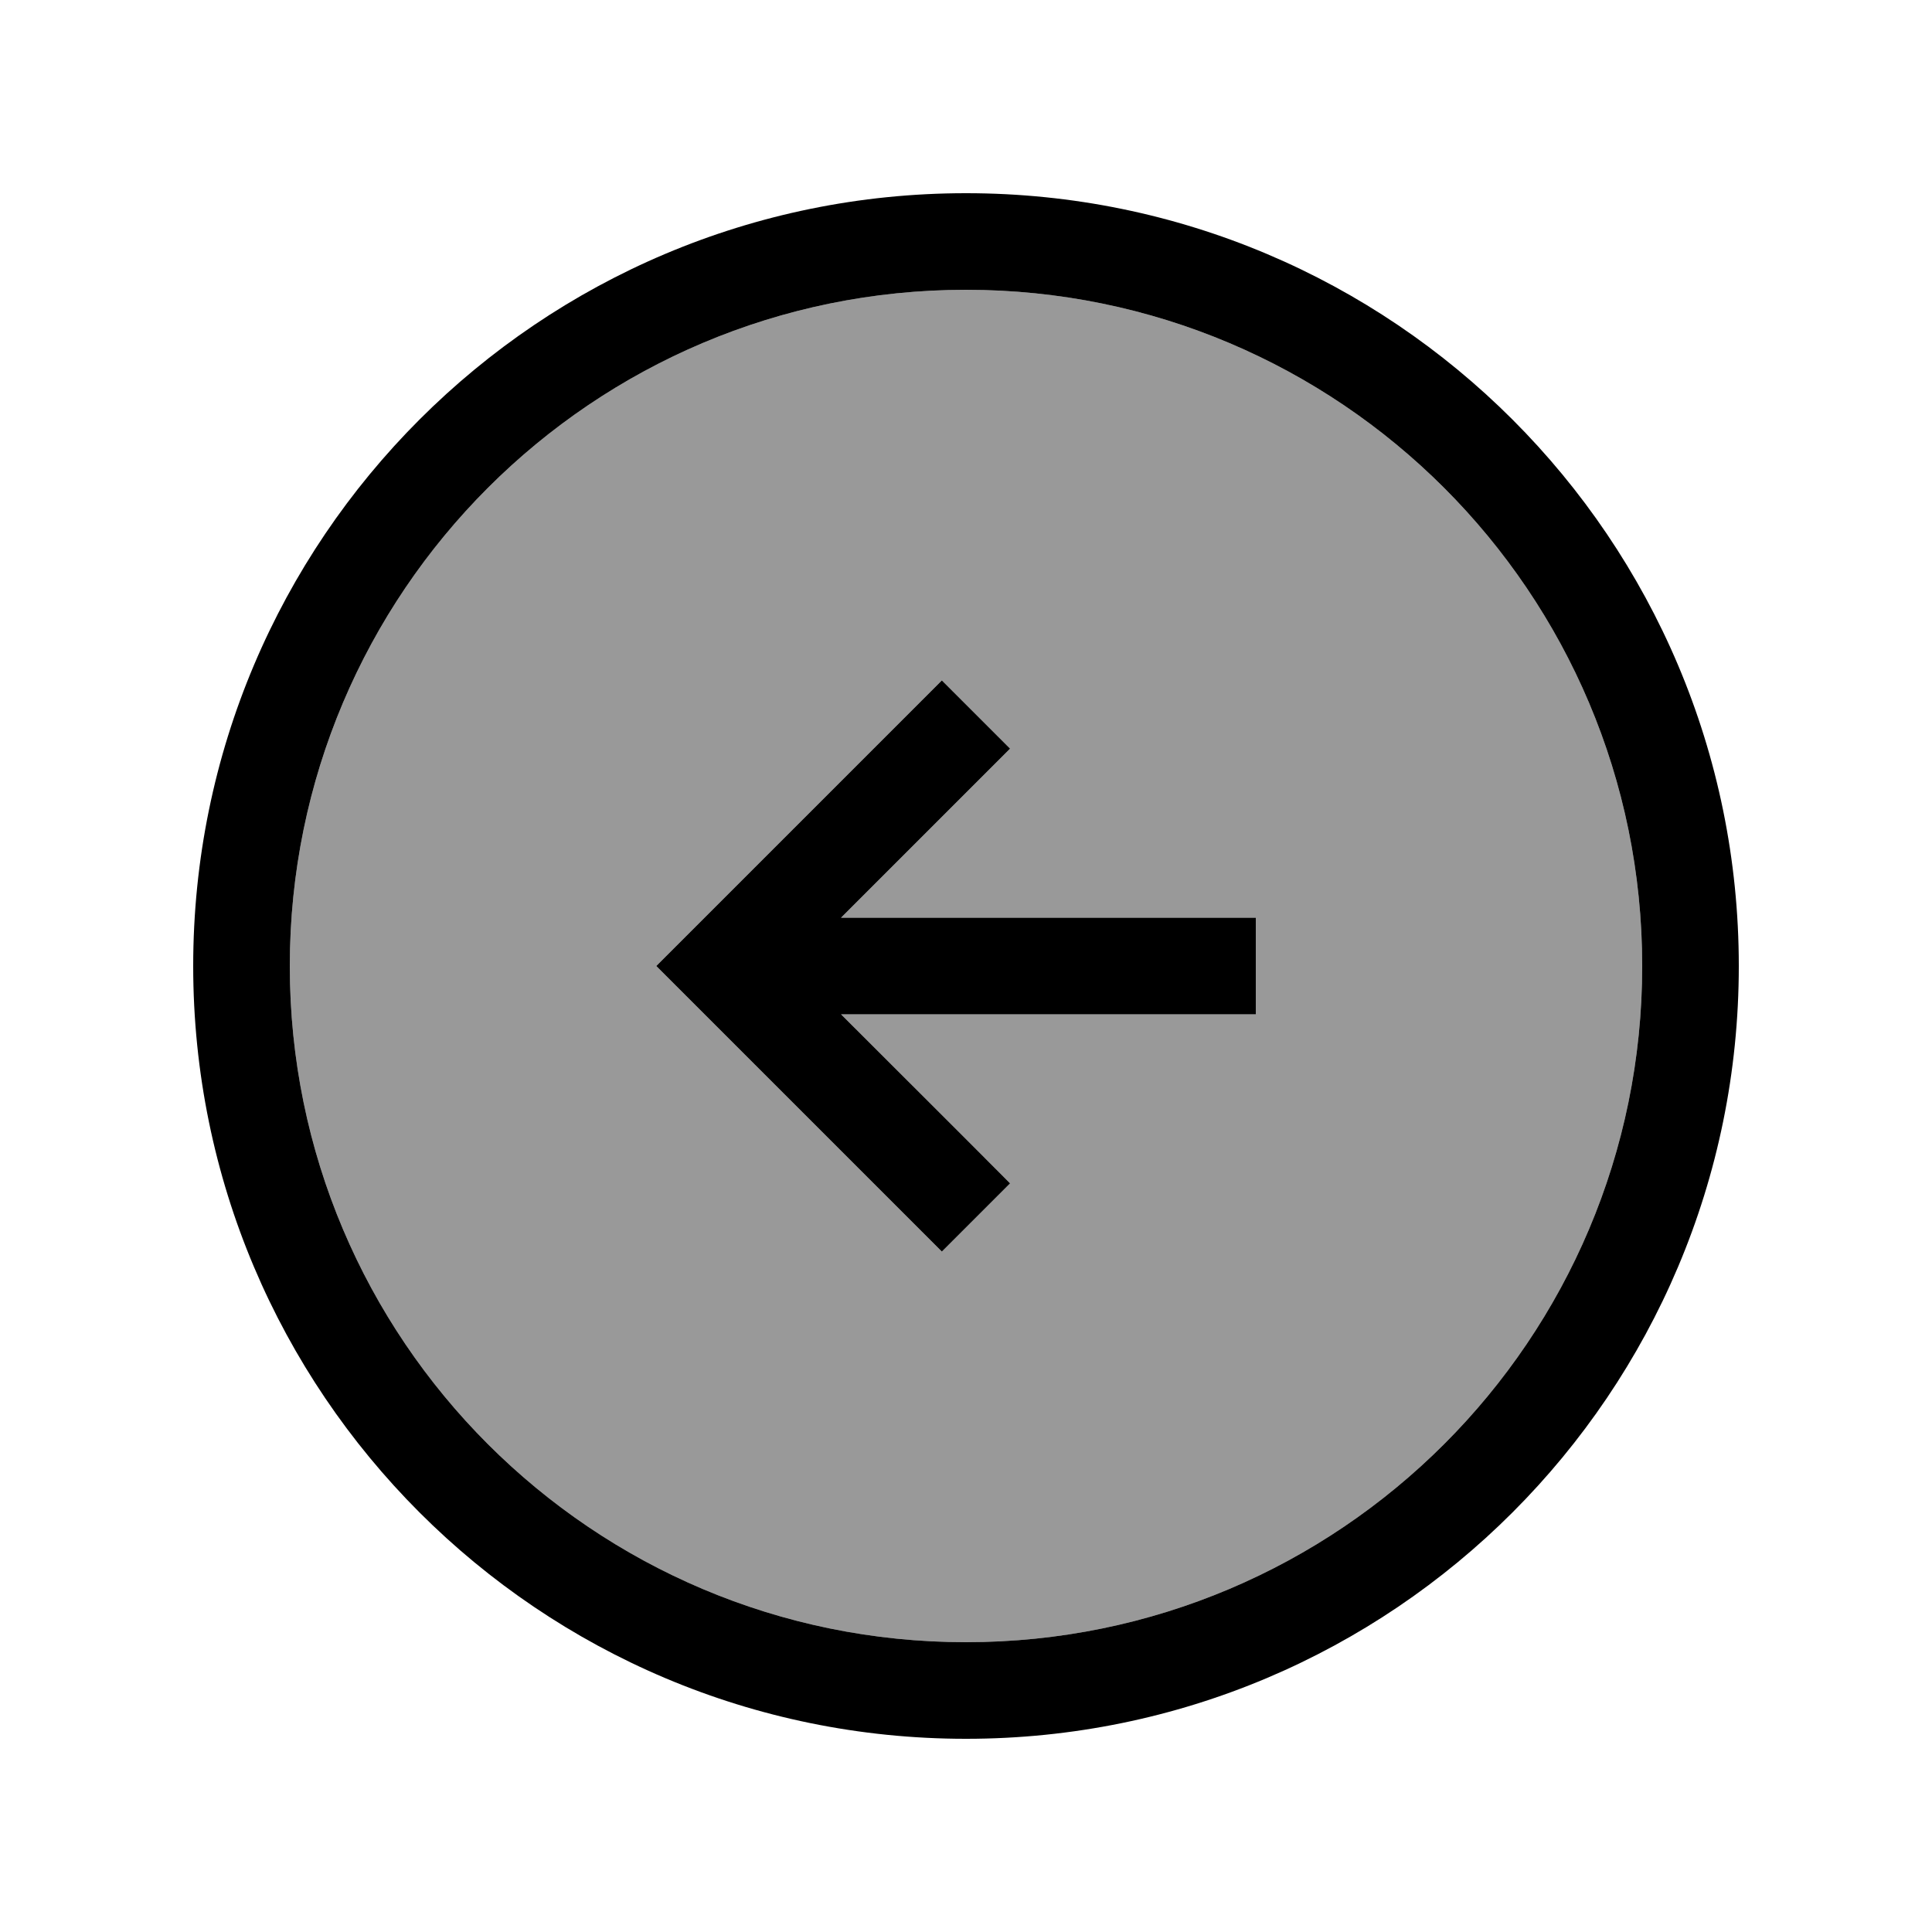 <svg xmlns="http://www.w3.org/2000/svg" viewBox="0 0 640 640"><!--! Font Awesome Pro 7.1.0 by @fontawesome - https://fontawesome.com License - https://fontawesome.com/license (Commercial License) Copyright 2025 Fonticons, Inc. --><path opacity=".4" fill="currentColor" d="M96 320C96 443.7 196.3 544 320 544C443.7 544 544 443.7 544 320C544 196.3 443.7 96 320 96C196.3 96 96 196.3 96 320zM217.4 320L228.7 308.7L300.7 236.7L312 225.4L334.6 248C332.6 250 314 268.6 278.6 304L416 304L416 336L278.6 336C313.9 371.3 332.6 390 334.6 392L312 414.6L300.7 403.3L228.7 331.3L217.4 320z"/><path fill="currentColor" d="M320 96C443.7 96 544 196.3 544 320C544 443.7 443.7 544 320 544C196.3 544 96 443.7 96 320C96 196.3 196.3 96 320 96zM320 576C461.4 576 576 461.4 576 320C576 178.6 461.4 64 320 64C178.6 64 64 178.6 64 320C64 461.4 178.6 576 320 576zM228.7 308.7L217.4 320L228.7 331.3L300.7 403.3L312 414.6L334.6 392C332.6 390 314 371.3 278.6 336L416 336L416 304L278.6 304C314 268.6 332.6 250 334.6 248L312 225.4L300.7 236.7L228.7 308.7z"/></svg>